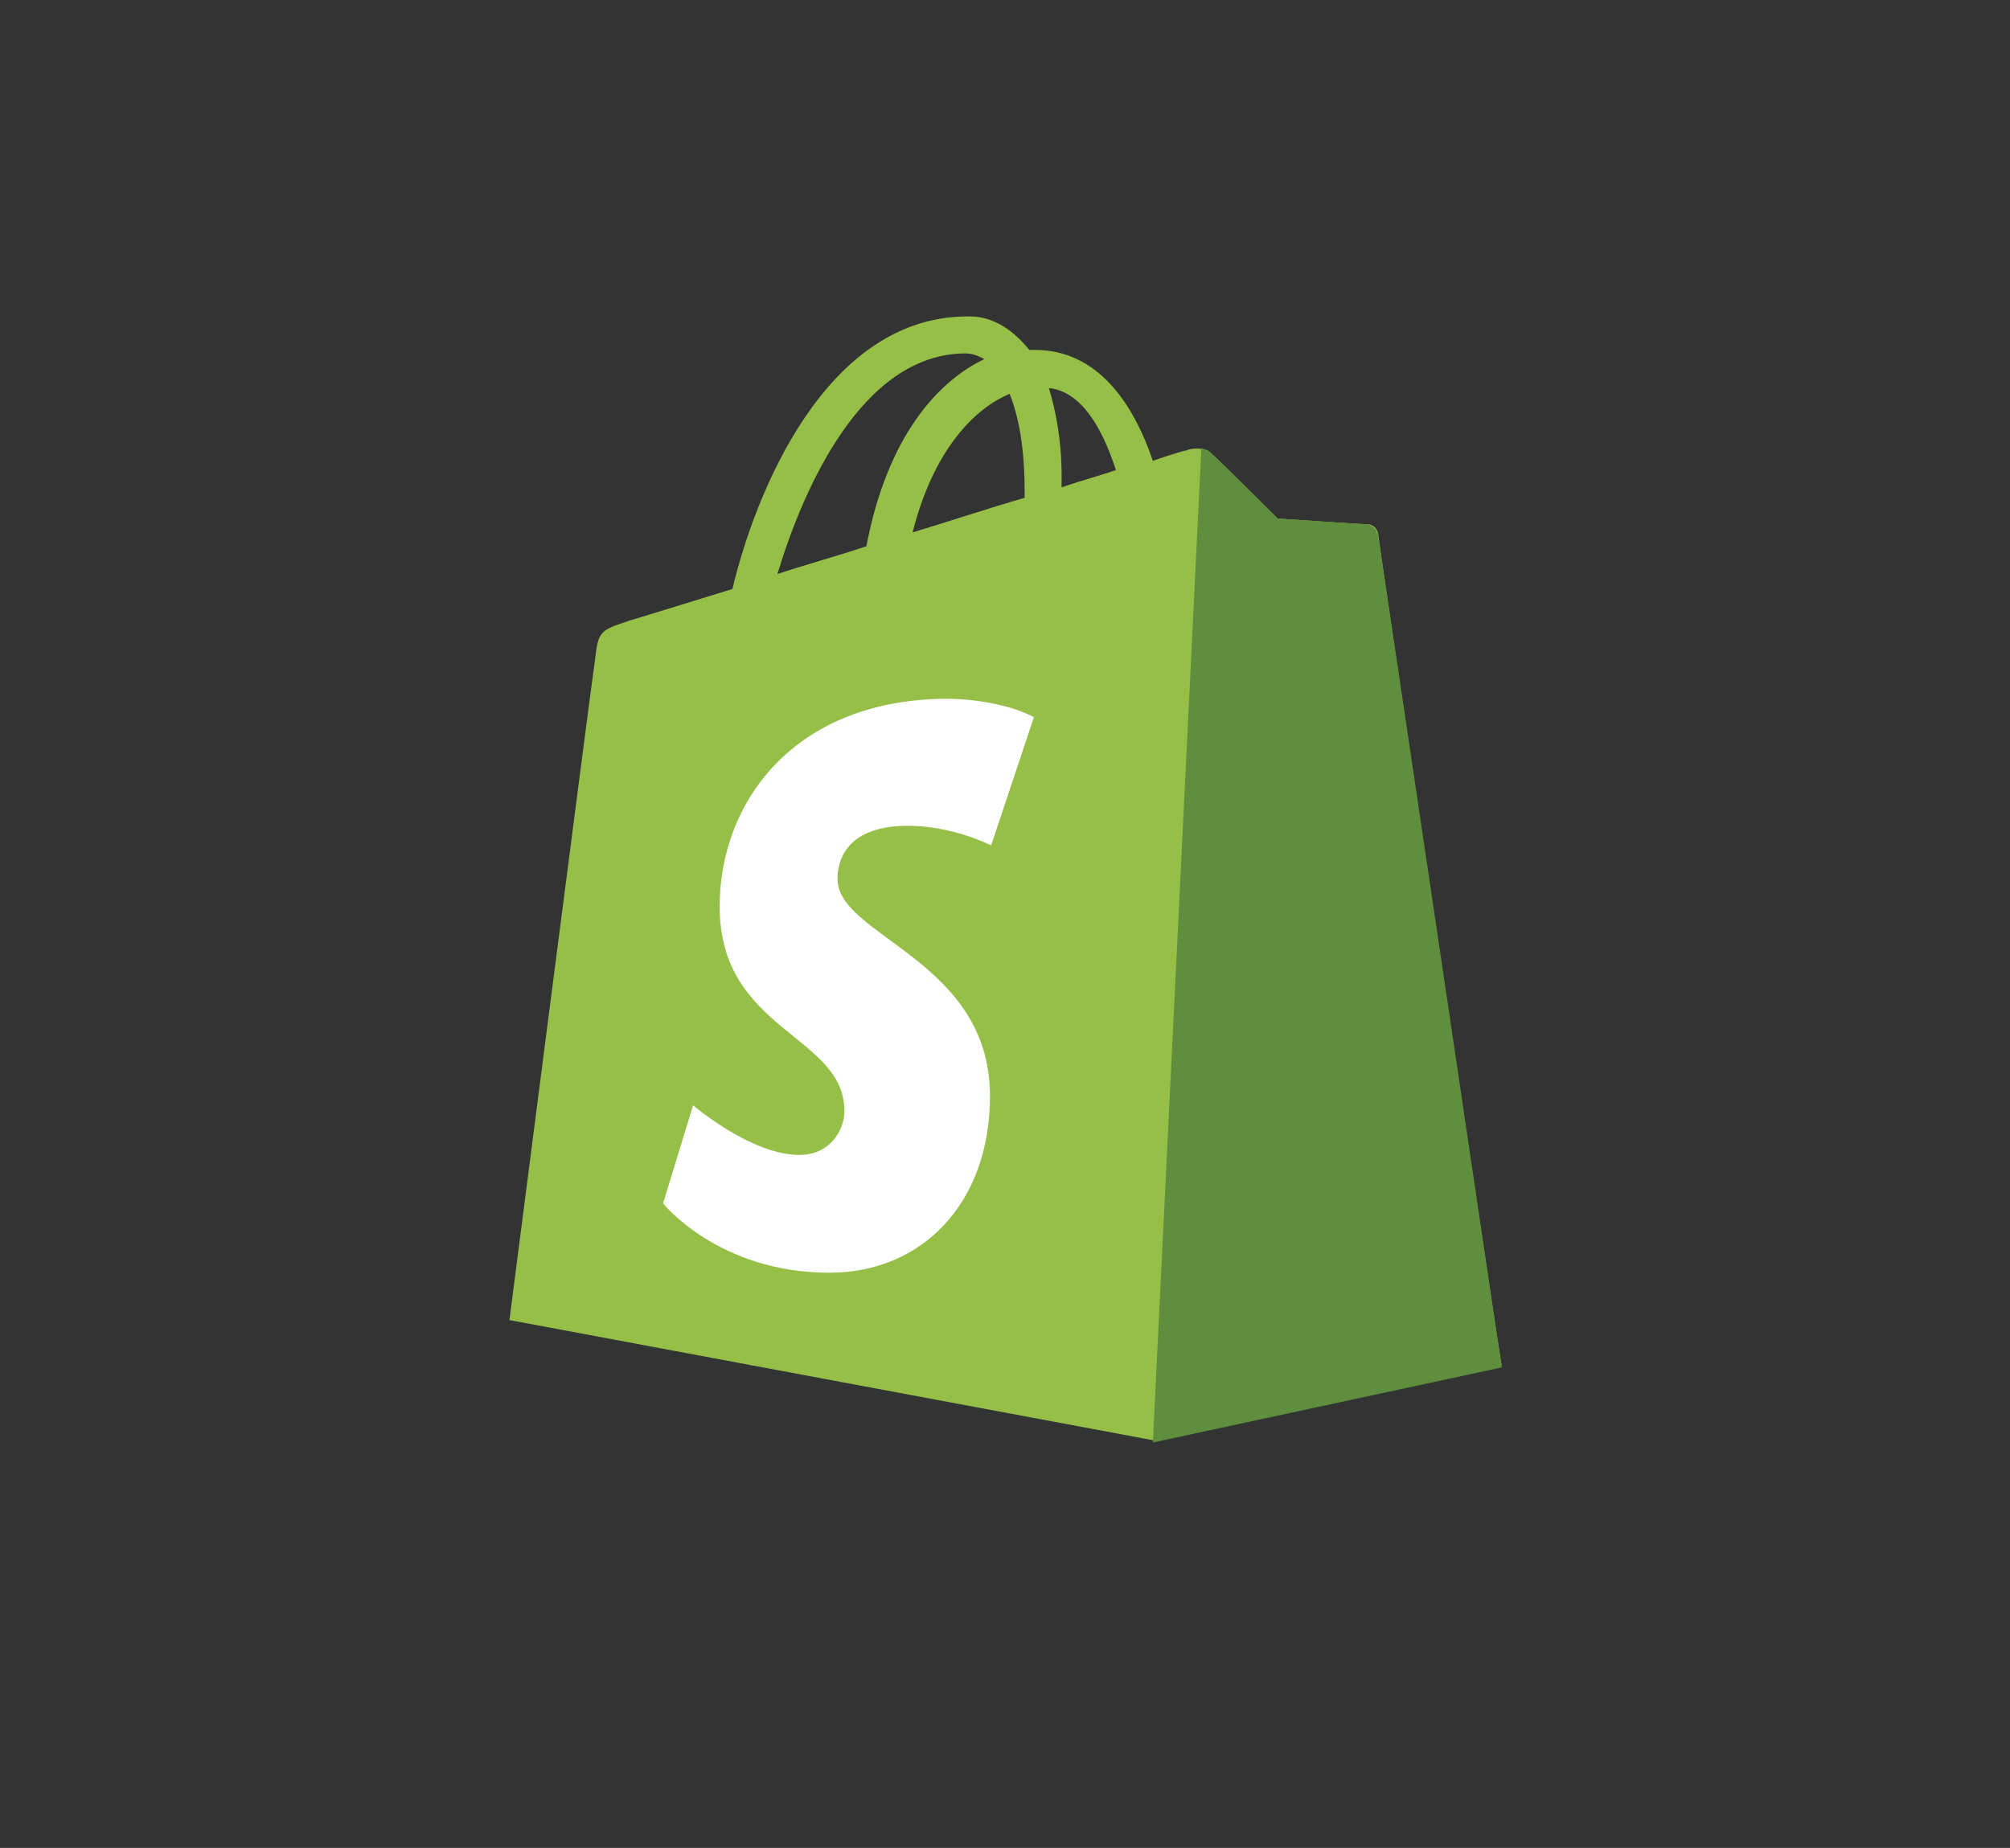 <?xml version="1.0" encoding="utf-8"?>
<!-- Generator: Adobe Illustrator 20.1.0, SVG Export Plug-In . SVG Version: 6.00 Build 0)  -->
<svg version="1.1" id="Layer_1" xmlns="http://www.w3.org/2000/svg" xmlns:xlink="http://www.w3.org/1999/xlink" x="0px" y="0px"
	 viewBox="0 0 174 160" style="enable-background:new 0 0 174 160;" xml:space="preserve">
<rect x="0" y="0" width="174" height="160" fill="#333333" stroke="none"/>
<style type="text/css">
	.st0{fill:#95BF47;}
	.st1{fill:#5E8E3E;}
	.st2{fill:#FFFFFF;}
</style>
<g>
	<path class="st0" d="M119.3,46.2c-0.1-0.5-0.5-0.8-0.9-0.8s-7.8-0.5-7.8-0.5s-5.2-5.2-5.8-5.7c-0.5-0.5-1.7-0.4-2.1-0.2
		c-0.1,0-1.2,0.3-2.9,0.9c-1.7-5-4.8-9.6-10.2-9.6c-0.2,0-0.3,0-0.5,0c-1.6-2-3.4-2.9-5.1-2.9C71.4,27.2,65.3,43,63.4,51
		c-4.9,1.5-8.4,2.6-8.8,2.7c-2.7,0.9-2.8,0.9-3.1,3.5c-0.3,1.9-7.4,57.1-7.4,57.1l55.7,10.4l30.2-6.5
		C129.9,118.3,119.3,46.7,119.3,46.2z M96.6,40.7c-1.4,0.5-3,0.9-4.7,1.5c0-0.3,0-0.6,0-1c0-3.1-0.5-5.6-1.1-7.6
		C93.6,33.9,95.4,37,96.6,40.7z M87.4,34.1c0.8,2,1.3,4.7,1.3,8.5c0,0.2,0,0.4,0,0.5c-3.1,0.9-6.4,2-9.7,3
		C80.8,39,84.3,35.4,87.4,34.1z M83.6,30.6c0.5,0,1.1,0.2,1.6,0.5c-4,1.9-8.4,6.7-10.2,16.2c-2.7,0.9-5.3,1.6-7.7,2.4
		C69.5,42.4,74.6,30.6,83.6,30.6z"/>
	<path class="st1" d="M118.4,45.4c-0.4,0-7.8-0.5-7.8-0.5s-5.2-5.2-5.8-5.7c-0.2-0.2-0.5-0.3-0.8-0.4l-4.2,86.1l30.2-6.5
		c0,0-10.6-71.6-10.7-72C119.2,45.7,118.7,45.5,118.4,45.4z"/>
	<path class="st2" d="M89.5,62.1l-3.7,11.1c0,0-3.3-1.7-7.2-1.7c-5.9,0-6.1,3.7-6.1,4.6c0,5,13.2,7,13.2,18.8
		c0,9.3-5.9,15.3-13.9,15.3c-9.6,0-14.4-6-14.4-6l2.6-8.5c0,0,5,4.3,9.2,4.3c2.7,0,3.9-2.2,3.9-3.8c0-6.6-10.8-6.9-10.8-17.7
		c0-9.1,6.5-18,19.8-18C87,60.6,89.5,62.1,89.5,62.1z"/>
</g>
</svg>
